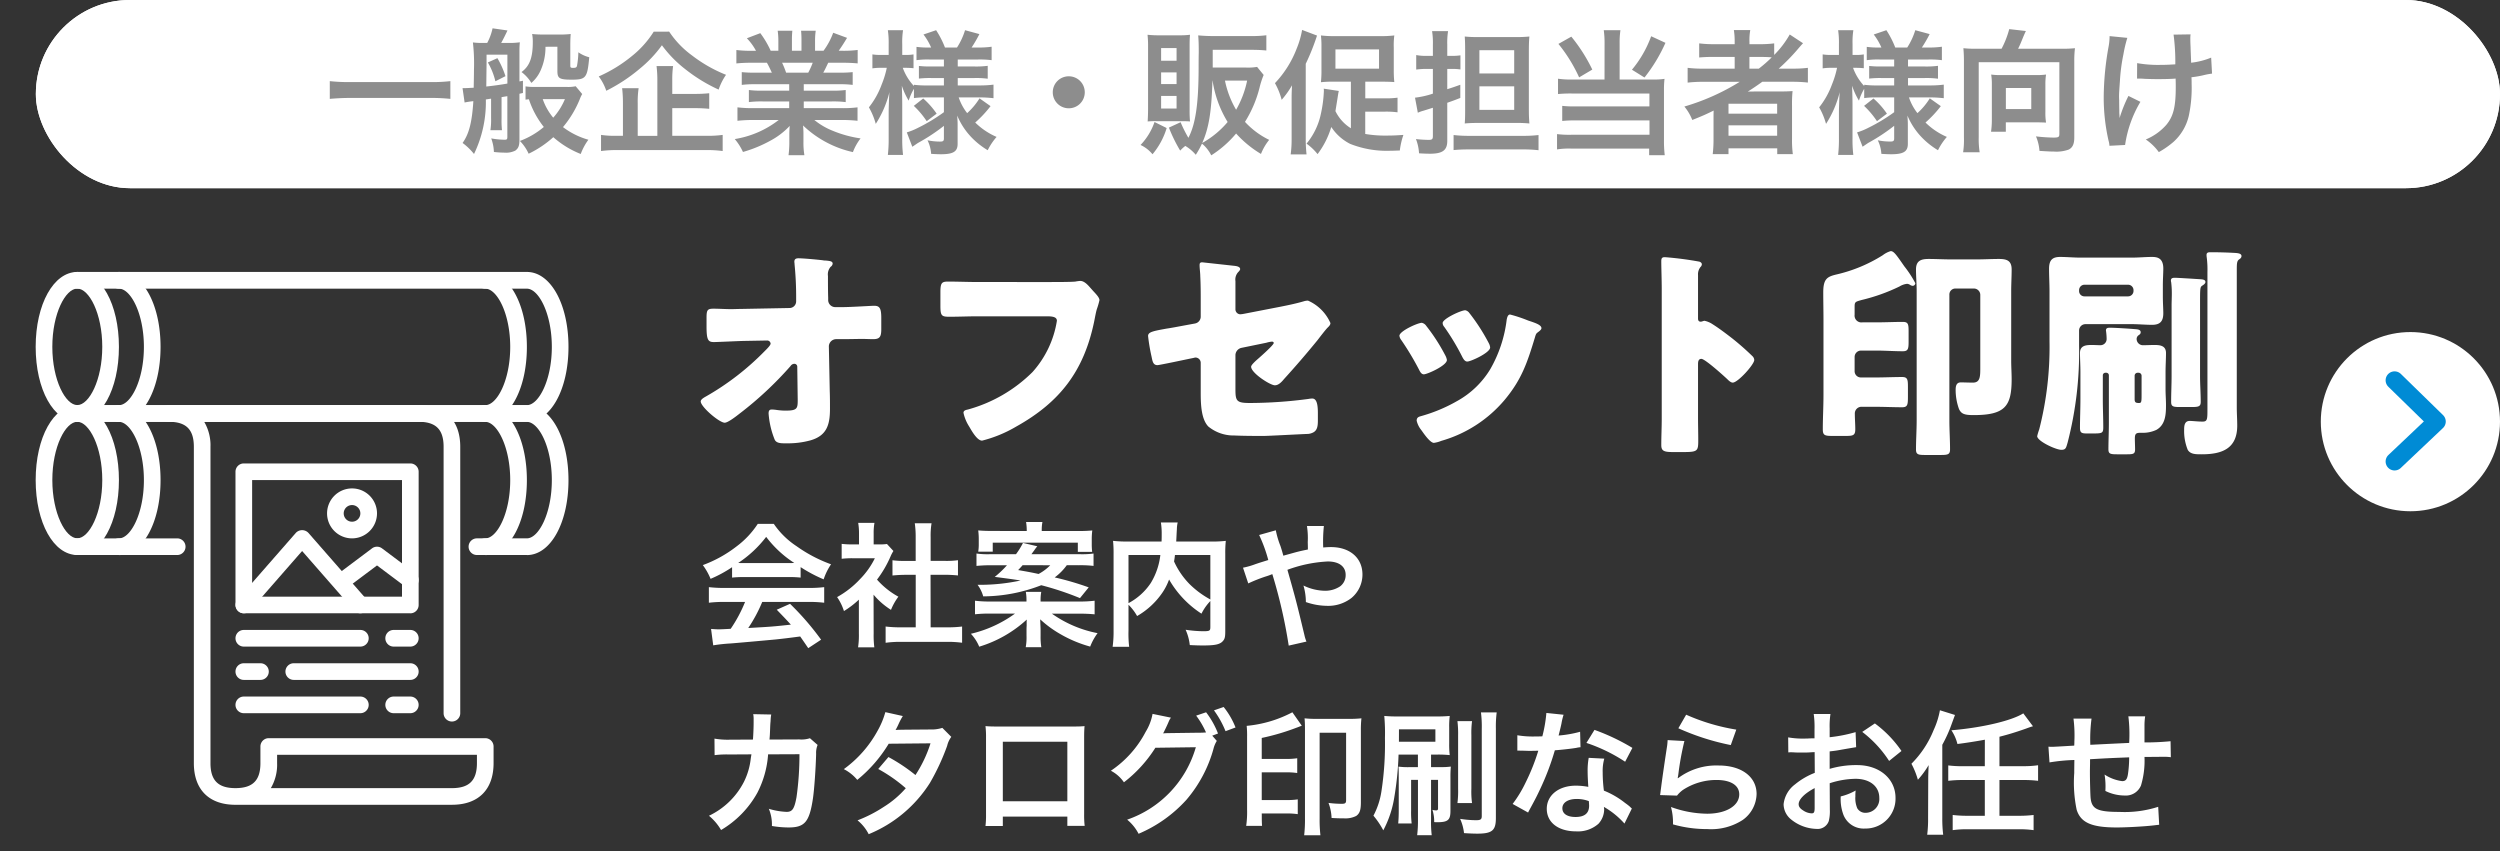 <svg xmlns="http://www.w3.org/2000/svg" xmlns:xlink="http://www.w3.org/1999/xlink" width="279" height="95.001" viewBox="0 0 279 95.001">
  <rect x="0" y="0" width="279" height="95.001" fill="#333333" stroke="none"/>
  <defs>
    <clipPath id="clip-path">
      <rect id="長方形_7015" data-name="長方形 7015" width="67" height="68" transform="translate(-4 -4)" fill="#fff"/>
    </clipPath>
  </defs>
  <g id="グループ_3741" data-name="グループ 3741" transform="translate(-46 -12358.942)">
    <g id="長方形_7288" data-name="長方形 7288" transform="translate(50 12358.942)" fill="#fff" stroke="#fff" stroke-width="1">
      <rect width="275" height="21" rx="10.5" stroke="none"/>
      <rect x="0.5" y="0.5" width="274" height="20" rx="10" fill="none"/>
    </g>
    <path id="パス_15423" data-name="パス 15423" d="M-91.74-6.945a18.1,18.1,0,0,1-2.28.105h-8.88a19.343,19.343,0,0,1-2.295-.105v1.98c.675-.06,1.455-.105,2.295-.105h8.88a20.452,20.452,0,0,1,2.28.105Zm4.185-2.085a7.689,7.689,0,0,1,.84,2.1l1.125-.57a10.046,10.046,0,0,0-.9-2.01ZM-90.15-4.56a8.523,8.523,0,0,1,.975-.15c-.15,2.37-.48,3.645-1.2,4.665A6.725,6.725,0,0,1-89.1,1.185,13.25,13.25,0,0,0-87.78-4.9l.585-.09V-2.82a7.656,7.656,0,0,1-.075,1.35h1.29a10.517,10.517,0,0,1-.045-1.35V-5.16c.015,0,.24-.045.645-.105V-.72c0,.27-.06.315-.315.315a8.765,8.765,0,0,1-1.485-.15A4.894,4.894,0,0,1-86.88.96a11.069,11.069,0,0,0,1.185.075,2.311,2.311,0,0,0,1.2-.225c.345-.255.465-.54.465-1.215v-5.13c.12-.03.195-.045.39-.09V-6.99a3.363,3.363,0,0,1-.39.075V-10.32a9.38,9.38,0,0,1,.045-.96,8.257,8.257,0,0,1-1.185.075h-.9c.195-.345.465-.885.705-1.395l-1.665-.24a6.174,6.174,0,0,1-.6,1.635h-.5a8.46,8.46,0,0,1-1.095-.06,20.386,20.386,0,0,1,.12,3.03c0,.525-.015,1.185-.03,2.025q-.81.045-.945.045h-.3ZM-87.7-9.9h2.325v3.225c-.66.12-1.62.255-2.355.33.015-1.3.015-1.3.03-2.535Zm9.945,3.525a3.924,3.924,0,0,1-1.035.075H-82.3a6.011,6.011,0,0,1-1.05-.06v1.485a3.2,3.2,0,0,1,.375-.045,10.052,10.052,0,0,0,1.665,3.09,8.894,8.894,0,0,1-2.67,1.56,4.893,4.893,0,0,1,.975,1.425A11.584,11.584,0,0,0-80.25-.69a10.4,10.4,0,0,0,3.06,1.875,6.41,6.41,0,0,1,.855-1.59,8.474,8.474,0,0,1-2.835-1.41,11.67,11.67,0,0,0,1.875-3.12,3.417,3.417,0,0,1,.27-.57Zm-1.2,1.44a7.376,7.376,0,0,1-1.305,2.07,6.6,6.6,0,0,1-1.17-2.07Zm-.84-5.85v2.7c0,.84.225.975,1.62.975,1.575,0,1.725-.21,1.935-2.5a3.687,3.687,0,0,1-1.215-.555,9.275,9.275,0,0,1-.15,1.5c-.045.195-.135.24-.45.24-.255,0-.3-.045-.3-.27v-2.25c0-.54.015-.885.045-1.26a10.638,10.638,0,0,1-1.29.06h-1.8a11.543,11.543,0,0,1-1.215-.06,4.515,4.515,0,0,1,.075.885c0,1.77-.36,2.7-1.26,3.36a4.27,4.27,0,0,1,1.1,1.215,3.943,3.943,0,0,0,1.065-1.47,6.311,6.311,0,0,0,.51-2.565ZM-66.975-3.93h2.49a15.781,15.781,0,0,1,1.635.075v-1.74a15.253,15.253,0,0,1-1.65.075h-2.475V-7.005a11.408,11.408,0,0,1,.09-1.62H-68.73a12.589,12.589,0,0,1,.09,1.665V-.84h-2.19V-4.455a10.375,10.375,0,0,1,.1-1.7H-72.57a14.37,14.37,0,0,1,.09,1.71v3.6h-.66a10.4,10.4,0,0,1-1.785-.1v1.8A12.8,12.8,0,0,1-73.005.75h9.765a12.754,12.754,0,0,1,1.89.105v-1.8a12.361,12.361,0,0,1-1.89.1h-3.735Zm-2.07-8.535a10.906,10.906,0,0,1-2.445,2.73A15.968,15.968,0,0,1-75.18-7.47a5.649,5.649,0,0,1,.84,1.6,18.7,18.7,0,0,0,3.735-2.46A13.62,13.62,0,0,0-68.13-10.95a13.426,13.426,0,0,0,2.625,2.685A17.888,17.888,0,0,0-61.8-6a6.5,6.5,0,0,1,.825-1.65A15.821,15.821,0,0,1-64.755-9.8a10.438,10.438,0,0,1-2.565-2.67ZM-53.925-6.6v.72h-2.97a10.651,10.651,0,0,1-1.53-.075v1.35a10.779,10.779,0,0,1,1.53-.075h2.97v.75H-57.9a13.924,13.924,0,0,1-1.8-.09v1.5a16.489,16.489,0,0,1,1.815-.09h2.79A10.783,10.783,0,0,1-60-.48,6.139,6.139,0,0,1-59.085.96,14.512,14.512,0,0,0-56.025-.3a8.343,8.343,0,0,0,2.16-1.65A10.1,10.1,0,0,0-53.91-.93v.72A11.2,11.2,0,0,1-54,1.32h1.77A8.534,8.534,0,0,1-52.335-.2V-.93A10.268,10.268,0,0,0-52.38-2,11.7,11.7,0,0,0-46.815.975a5.94,5.94,0,0,1,.855-1.53,12.874,12.874,0,0,1-3.12-.855,7.787,7.787,0,0,1-2.04-1.2H-48.1a16.2,16.2,0,0,1,1.8.09v-1.5a13.249,13.249,0,0,1-1.815.09h-4.185v-.75h3.135a11.011,11.011,0,0,1,1.545.075v-1.35a10.882,10.882,0,0,1-1.545.075h-3.135V-6.6h3.915a11.011,11.011,0,0,1,1.545.075V-7.95a13.794,13.794,0,0,1-1.545.06h-1.74c.21-.375.27-.51.555-1.11h1.5c.735,0,1.32.03,1.785.075v-1.5a12.163,12.163,0,0,1-1.695.09h-.42c.33-.465.57-.84.93-1.44l-1.545-.57a8,8,0,0,1-1.08,2.01h-.945V-11.4a7.875,7.875,0,0,1,.075-1.17H-52.6a10.684,10.684,0,0,1,.045,1.11v1.125h-1.065V-11.46a10.1,10.1,0,0,1,.045-1.11h-1.635a8.343,8.343,0,0,1,.075,1.17v1.065h-.855A10.6,10.6,0,0,0-57.15-12.3l-1.5.57a6.34,6.34,0,0,1,1.02,1.4h-.48a12.711,12.711,0,0,1-1.71-.09v1.5C-59.34-8.97-58.77-9-58.035-9h1.62c.165.285.33.63.555,1.11h-1.815a13.624,13.624,0,0,1-1.545-.06v1.425A11.142,11.142,0,0,1-57.675-6.6Zm-.345-1.29A9.575,9.575,0,0,0-54.72-9h3.42a8.749,8.749,0,0,1-.5,1.11Zm17.61,2.76v1.65a19.261,19.261,0,0,1-2.91,1.755,7.239,7.239,0,0,1-1.23.5l.615,1.605c.225-.15.525-.36.645-.435a20.836,20.836,0,0,0,2.88-1.9v1.41c0,.27-.09.345-.4.345A6.731,6.731,0,0,1-38.49-.345a4,4,0,0,1,.405,1.515c.435.03.855.045,1.08.045,1.395,0,1.875-.3,1.875-1.155V-2.025c0-.285,0-.4-.045-1.08A7.864,7.864,0,0,0-33.57-.66,8.667,8.667,0,0,0-31.77.765,6.745,6.745,0,0,1-30.78-.72a7.761,7.761,0,0,1-2.385-1.605,12.563,12.563,0,0,0,1.71-1.83l-1.23-.87a7.5,7.5,0,0,1-1.38,1.65A5.929,5.929,0,0,1-35.01-5.13h2.325a13.031,13.031,0,0,1,1.56.09V-6.555a11.67,11.67,0,0,1-1.56.09h-2.43V-7.29h1.845a9.477,9.477,0,0,1,1.5.075v-1.44a9.712,9.712,0,0,1-1.5.075h-1.845v-.78h2.295a10.351,10.351,0,0,1,1.485.075v-1.5a10.582,10.582,0,0,1-1.5.09h-.735a14.735,14.735,0,0,0,.87-1.5l-1.6-.435a7.661,7.661,0,0,1-.9,1.935H-36.54a10.283,10.283,0,0,0-.99-1.935l-1.41.48a6.714,6.714,0,0,1,.855,1.455h-.21a9.712,9.712,0,0,1-1.425-.075v1.485a9.11,9.11,0,0,1,1.425-.075h1.635v.78h-1.41a10.994,10.994,0,0,1-1.38-.06v1.41a10.925,10.925,0,0,1,1.41-.06h1.38v.825h-1.815a10.652,10.652,0,0,1-1.53-.075V-6.4A5.934,5.934,0,0,1-41.25-8.43h.33a7.639,7.639,0,0,1,.87.045V-9.93a4.457,4.457,0,0,1-.855.06h-.405v-1.2a8.673,8.673,0,0,1,.09-1.56h-1.695a9.434,9.434,0,0,1,.09,1.56v1.2h-.81a5.646,5.646,0,0,1-1.005-.06v1.56a5.977,5.977,0,0,1,1.005-.06h.6a10.375,10.375,0,0,1-.57,1.86A9.083,9.083,0,0,1-45.03-4.02a7.853,7.853,0,0,1,.765,1.845,11.76,11.76,0,0,0,1.53-3.555c-.03.255-.06.96-.09,2.085V-.54a15.12,15.12,0,0,1-.09,1.83h1.695a14.614,14.614,0,0,1-.09-1.83V-4.35c0-.435-.015-1.17-.045-2.085A7.713,7.713,0,0,0-40.59-4.77a6.116,6.116,0,0,1,.585-1.32v1.035a9.31,9.31,0,0,1,1.38-.075Zm-3.36.945a9.689,9.689,0,0,1,1.44,1.71l1.11-.84a8.95,8.95,0,0,0-1.5-1.695Zm17.3-3.3A1.78,1.78,0,0,0-24.51-5.7a1.78,1.78,0,0,0,1.785,1.785A1.78,1.78,0,0,0-20.94-5.7,1.78,1.78,0,0,0-22.725-7.485ZM-1.71-8.535a5.836,5.836,0,0,1-1.215.075H-6.66v-1.98h4.335c.675,0,1.17.03,1.65.075v-1.7a12.748,12.748,0,0,1-1.665.09H-6.585c-.645,0-1.17-.03-1.695-.075.045.51.06,1.08.06,1.71v.21c-.015.66-.015,1.275-.015,1.83-.015,3.93-.345,6.165-1.14,7.68a14.481,14.481,0,0,1-.87-1.74l-1.305.6A17.012,17.012,0,0,0-10.29.81,4.248,4.248,0,0,1-9.72.285a4.661,4.661,0,0,1,1.17.99A10.179,10.179,0,0,0-7.86.03,4.009,4.009,0,0,1-6.825,1.335,11.913,11.913,0,0,0-4.05-1.1a11.966,11.966,0,0,0,2.775,2.28A5.922,5.922,0,0,1-.36-.39,9.01,9.01,0,0,1-3.06-2.4,13.26,13.26,0,0,0-1.44-6.195a9.413,9.413,0,0,1,.465-1.44Zm-4.965,1.53a12.3,12.3,0,0,0,1.68,4.62A10.2,10.2,0,0,1-7.83-.045c.735-1.665,1.035-3.45,1.14-6.96Zm3.855,0A10.912,10.912,0,0,1-4.05-3.75,10.54,10.54,0,0,1-5.295-7.005Zm-7.455,4.53c.525,0,.72,0,1.08.03A12.557,12.557,0,0,1-9.24-3.72v-7.17c0-.63.015-.855.045-1.23a8.957,8.957,0,0,1-1.26.06H-12.6a11.283,11.283,0,0,1-1.335-.06,12.063,12.063,0,0,1,.06,1.35v6.825c0,.525-.015.975-.045,1.5a8.262,8.262,0,0,1,1.05-.03Zm-2.145-8.16h1.725v1.41H-12.42Zm0,2.715h1.725v1.3H-12.42Zm0,2.625h1.725v1.41H-12.42Zm-.735,2.91A6.986,6.986,0,0,1-14.715.18,3.775,3.775,0,0,1-13.38,1.215,8.236,8.236,0,0,0-11.8-1.71Zm21.915.7A4.639,4.639,0,0,1,7.035-3.6c.15-.93.24-1.47.255-1.59.075-.465.075-.465.12-.66L5.73-6.105a1.958,1.958,0,0,1,.015.255,14.392,14.392,0,0,1-.345,2.6A7.648,7.648,0,0,1,3.81.03,6.133,6.133,0,0,1,5.04,1.2,9.461,9.461,0,0,0,6.57-1.83,5.424,5.424,0,0,0,8.685.06,11.065,11.065,0,0,0,13.11.825c.24,0,.27,0,1.11-.03a8.4,8.4,0,0,1,.4-1.74c-.825.06-1.29.075-1.8.075a13.2,13.2,0,0,1-2.46-.18V-3.54H12.54a9.467,9.467,0,0,1,1.425.075V-5.1a9.346,9.346,0,0,1-1.425.075H10.365v-1.86H12.12c.645,0,1.11.015,1.485.045a12.063,12.063,0,0,1-.06-1.35v-2.475a8.5,8.5,0,0,1,.06-1.38,12.018,12.018,0,0,1-1.65.075H7.05a11.776,11.776,0,0,1-1.635-.075,10.22,10.22,0,0,1,.06,1.275v2.58a11.67,11.67,0,0,1-.06,1.365,12.264,12.264,0,0,1,1.5-.06H8.76Zm-1.725-8.8H11.9V-8.34H7.035ZM2.145-.525A12.545,12.545,0,0,1,2.04,1.23H3.81A15.662,15.662,0,0,1,3.72-.51V-8.88a25.068,25.068,0,0,0,1.26-3.15l-1.665-.63a9.868,9.868,0,0,1-.6,2.07A11.622,11.622,0,0,1,.285-6.72a7.77,7.77,0,0,1,.75,1.86A10.25,10.25,0,0,0,2.19-6.48c-.045.8-.045,1.155-.045,1.68ZM17.91-8.31v2.76a9.823,9.823,0,0,1-1.995.45l.315,1.68a3.645,3.645,0,0,1,.63-.225c.435-.135.435-.135,1.05-.33v3.15c0,.36-.09.435-.48.435a13.623,13.623,0,0,1-1.41-.09,5.231,5.231,0,0,1,.345,1.59c.48.03.9.045,1.23.045,1.395,0,1.92-.39,1.92-1.425V-4.53c.645-.225.765-.27,1.455-.54V-6.54c-.675.24-.84.3-1.455.495V-8.31h.555a6.388,6.388,0,0,1,.915.06V-9.825a5.665,5.665,0,0,1-.9.06h-.57V-11.01a8.321,8.321,0,0,1,.09-1.515H17.82a8.5,8.5,0,0,1,.09,1.53v1.23h-.69a5.535,5.535,0,0,1-1.17-.09v1.62a8.446,8.446,0,0,1,1.17-.075Zm9.24,6.03a13.666,13.666,0,0,1,1.53.06c-.045-.555-.06-.975-.06-1.74v-6.15c0-.885.015-1.32.06-1.815a13.484,13.484,0,0,1-1.6.06H23.01a12.962,12.962,0,0,1-1.545-.06c.03.4.045.87.045,1.62v6.66c0,.645-.015,1.08-.045,1.425.45-.045.96-.06,1.515-.06ZM23.1-10.4h3.885v2.6H23.1Zm0,4.035h3.885v2.625H23.1ZM20.22.75C20.7.7,21.225.675,21.975.675H27.96a14.726,14.726,0,0,1,1.74.09V-.93a13.936,13.936,0,0,1-1.725.09h-6A14.639,14.639,0,0,1,20.22-.93ZM37.065-7.125h-3.63a9.5,9.5,0,0,1-1.56-.09v1.71a14.86,14.86,0,0,1,1.545-.06h8.655v1.44H33.8a11.281,11.281,0,0,1-1.455-.06V-2.5a11.774,11.774,0,0,1,1.44-.06h8.3V-.96h-8.76a10.6,10.6,0,0,1-1.56-.075V.675A8.351,8.351,0,0,1,33.39.585h8.655V1.32h1.74A13.183,13.183,0,0,1,43.7-.39V-5.94a10.27,10.27,0,0,1,.06-1.26,7.237,7.237,0,0,1-1.2.075h-3.81v-4.02a9.654,9.654,0,0,1,.09-1.485h-1.86a10.21,10.21,0,0,1,.09,1.485ZM31.92-11.1a17.062,17.062,0,0,1,2.31,3.735l1.47-.87a18.325,18.325,0,0,0-2.34-3.675Zm10.35-.855A12.428,12.428,0,0,1,40.125-8.22l1.4.87a17.925,17.925,0,0,0,2.34-3.87ZM52.155-6.87a24.928,24.928,0,0,1-6.18,2.76,5.483,5.483,0,0,1,.885,1.5c1.155-.465,1.47-.6,2.385-1.05-.015.27-.015.6-.015.84V-.5A13.929,13.929,0,0,1,49.14,1.2H50.9V.555H56.34V1.2h1.74A11.727,11.727,0,0,1,57.99-.5V-4.2a14.418,14.418,0,0,1,.06-1.635c-.435.03-.855.045-1.575.045H54.27c-.39,0-.885,0-1.215.015.675-.435,1.05-.69,1.62-1.1H57.9a15.67,15.67,0,0,1,1.86.09V-8.43a12.711,12.711,0,0,1-1.71.09H56.505a21.927,21.927,0,0,0,2.04-2.07q.517-.608.675-.765l-1.485-.975A10.682,10.682,0,0,1,56-9.87v-1.29a11.921,11.921,0,0,1-1.68.09h-1.08v-.255a6.391,6.391,0,0,1,.09-1.32H51.5a8.026,8.026,0,0,1,.09,1.32v.255H49.4a12.649,12.649,0,0,1-1.77-.09v1.575a16.538,16.538,0,0,1,1.71-.06h2.25V-8.34h-3.42a13.2,13.2,0,0,1-1.83-.09v1.65a15.1,15.1,0,0,1,1.8-.09Zm1.08-1.47V-9.645h1.23c.6,0,.855.015,1.26.045a14.673,14.673,0,0,1-1.44,1.26ZM50.9-4.425h5.43v1.11H50.9Zm0,2.415h5.43V-.855H50.9ZM69.39-5.13v1.65a19.261,19.261,0,0,1-2.91,1.755,7.239,7.239,0,0,1-1.23.5L65.865.375c.225-.15.525-.36.645-.435a20.836,20.836,0,0,0,2.88-1.9v1.41c0,.27-.09.345-.4.345A6.731,6.731,0,0,1,67.56-.345a4,4,0,0,1,.4,1.515c.435.03.855.045,1.08.045,1.395,0,1.875-.3,1.875-1.155V-2.025c0-.285,0-.4-.045-1.08A7.865,7.865,0,0,0,72.48-.66,8.667,8.667,0,0,0,74.28.765,6.745,6.745,0,0,1,75.27-.72a7.761,7.761,0,0,1-2.385-1.605,12.563,12.563,0,0,0,1.71-1.83l-1.23-.87a7.5,7.5,0,0,1-1.38,1.65A5.929,5.929,0,0,1,71.04-5.13h2.325a13.031,13.031,0,0,1,1.56.09V-6.555a11.67,11.67,0,0,1-1.56.09h-2.43V-7.29H72.78a9.477,9.477,0,0,1,1.5.075v-1.44a9.712,9.712,0,0,1-1.5.075H70.935v-.78H73.23a10.351,10.351,0,0,1,1.485.075v-1.5a10.582,10.582,0,0,1-1.5.09H72.48a14.736,14.736,0,0,0,.87-1.5l-1.605-.435a7.661,7.661,0,0,1-.9,1.935H69.51a10.283,10.283,0,0,0-.99-1.935l-1.41.48a6.714,6.714,0,0,1,.855,1.455h-.21a9.712,9.712,0,0,1-1.425-.075v1.485a9.11,9.11,0,0,1,1.425-.075H69.39v.78H67.98a10.994,10.994,0,0,1-1.38-.06v1.41a10.925,10.925,0,0,1,1.41-.06h1.38v.825H67.575a10.651,10.651,0,0,1-1.53-.075V-6.4A5.934,5.934,0,0,1,64.8-8.43h.33a7.639,7.639,0,0,1,.87.045V-9.93a4.457,4.457,0,0,1-.855.06h-.4v-1.2a8.673,8.673,0,0,1,.09-1.56H63.135a9.434,9.434,0,0,1,.09,1.56v1.2h-.81a5.646,5.646,0,0,1-1.005-.06v1.56a5.977,5.977,0,0,1,1.005-.06h.6a10.375,10.375,0,0,1-.57,1.86A9.083,9.083,0,0,1,61.02-4.02a7.853,7.853,0,0,1,.765,1.845,11.76,11.76,0,0,0,1.53-3.555c-.03.255-.06.96-.09,2.085V-.54a15.12,15.12,0,0,1-.09,1.83H64.83a14.614,14.614,0,0,1-.09-1.83V-4.35c0-.435-.015-1.17-.045-2.085A7.714,7.714,0,0,0,65.46-4.77a6.116,6.116,0,0,1,.585-1.32v1.035a9.31,9.31,0,0,1,1.38-.075Zm-3.36.945a9.689,9.689,0,0,1,1.44,1.71l1.11-.84a8.95,8.95,0,0,0-1.5-1.695ZM78.54-10.56a12.633,12.633,0,0,1-1.425-.06c.045.555.06.945.06,1.485v8.46A9.491,9.491,0,0,1,77.085.99H78.93a9.4,9.4,0,0,1-.105-1.665V-9.06h9v7.995c0,.36-.09.42-.675.42A19.126,19.126,0,0,1,85.215-.78a5.005,5.005,0,0,1,.39,1.62c.99.06,1.275.075,1.62.075A4.042,4.042,0,0,0,88.875.69c.435-.225.615-.63.615-1.35V-9.15a11.47,11.47,0,0,1,.075-1.47,13.392,13.392,0,0,1-1.455.06H83.22c.195-.39.3-.645.525-1.2.135-.33.27-.63.345-.78l-1.86-.21a10.3,10.3,0,0,1-.855,2.19Zm7.725,4.02a6.821,6.821,0,0,1,.075-1.14,7.881,7.881,0,0,1-1.1.06h-3.96a7.432,7.432,0,0,1-1.065-.06,6.387,6.387,0,0,1,.075,1.1v4.02a9.058,9.058,0,0,1-.09,1.26h1.65v-1.05H85.08c.39,0,.915.015,1.26.03a6.508,6.508,0,0,1-.075-1.2Zm-4.41.36H84.69v2.355H81.855Zm14.64-1.05h.225c.18,0,.24,0,.675.03.39.015.945.03,1.365.03.75,0,1.53-.015,2.04-.06.015.495.015.63.015.945,0,2.22-.27,3.27-1.05,4.215A6.181,6.181,0,0,1,97.47-.435,5.909,5.909,0,0,1,98.925.975a9.756,9.756,0,0,0,1.635-1.14,5.622,5.622,0,0,0,1.71-2.91,14.882,14.882,0,0,0,.315-3.585c0-.27,0-.4-.015-.72a10.6,10.6,0,0,0,1.455-.255,7.308,7.308,0,0,1,.84-.15l-.1-1.785a8.252,8.252,0,0,1-2.235.57c-.03-.96-.06-1.53-.06-1.695-.03-.675-.03-.81-.03-.96a3.271,3.271,0,0,1,.03-.51l-1.9.03a23.162,23.162,0,0,1,.195,3.315c-.78.045-1.02.06-1.59.06a13.364,13.364,0,0,1-2.67-.195Zm-.96,1.935a15.477,15.477,0,0,0-.99,2.475c0-.24-.015-.33-.03-.57v-.27c-.015-.735-.015-.99-.015-1.155-.015-.24-.015-.42-.015-.465,0-.285.03-.72.1-1.71a20.207,20.207,0,0,1,.39-2.955,14.491,14.491,0,0,1,.435-1.83l-1.98-.195a6.6,6.6,0,0,1-.1,1.11,32.239,32.239,0,0,0-.555,5.685A21.584,21.584,0,0,0,93.315-.3a2.445,2.445,0,0,1,.1.57L95.16.18a13.049,13.049,0,0,1,1.71-4.815Z" transform="translate(188 12374.942)" fill="#8d8d8d"/>
    <g id="グループ_2898" data-name="グループ 2898" transform="translate(50.181 12389.556)">
      <g id="グループ_2516" data-name="グループ 2516" transform="translate(-0.181 0.387)" clip-path="url(#clip-path)">
        <path id="パス_14885" data-name="パス 14885" d="M4.646,16.724C2,16.724,0,13.13,0,8.362S2,0,4.646,0,9.291,3.595,9.291,8.362s-2,8.362-4.646,8.362m0-14.866c-1.316,0-2.787,2.782-2.787,6.5s1.472,6.5,2.787,6.5,2.787-2.782,2.787-6.5-1.472-6.5-2.787-6.5" transform="translate(-0.019 -0.652)" fill="#fff"/>
        <path id="パス_14886" data-name="パス 14886" d="M9.929,16.724a.929.929,0,0,1,0-1.858c1.316,0,2.787-2.782,2.787-6.5s-1.472-6.5-2.787-6.5A.929.929,0,0,1,9.929,0c2.649,0,4.646,3.595,4.646,8.362s-2,8.362-4.646,8.362" transform="translate(-0.657 -0.652)" fill="#fff"/>
        <path id="パス_14887" data-name="パス 14887" d="M53.929,16.724a.929.929,0,1,1,0-1.858c1.316,0,2.787-2.782,2.787-6.5s-1.472-6.5-2.787-6.5a.929.929,0,1,1,0-1.858c2.649,0,4.646,3.595,4.646,8.362s-2,8.362-4.646,8.362" transform="translate(-3.775 -0.652)" fill="#fff"/>
        <path id="パス_14888" data-name="パス 14888" d="M55.1,16.724H4.929a.929.929,0,0,1,0-1.858H55.1c1.316,0,2.787-2.782,2.787-6.5s-1.472-6.5-2.787-6.5H4.929A.929.929,0,0,1,4.929,0H55.1c2.649,0,4.646,3.595,4.646,8.362s-2,8.362-4.646,8.362" transform="translate(-0.303 -0.652)" fill="#fff"/>
        <path id="パス_14889" data-name="パス 14889" d="M4.646,32.724C2,32.724,0,29.13,0,24.362S2,16,4.646,16s4.646,3.595,4.646,8.362-2,8.362-4.646,8.362m0-14.866c-1.316,0-2.787,2.782-2.787,6.5s1.472,6.5,2.787,6.5,2.787-2.782,2.787-6.5-1.472-6.5-2.787-6.5" transform="translate(-0.019 -1.786)" fill="#fff"/>
        <path id="パス_14890" data-name="パス 14890" d="M9.929,32.724a.929.929,0,0,1,0-1.858c1.316,0,2.787-2.782,2.787-6.5s-1.472-6.5-2.787-6.5a.929.929,0,0,1,0-1.858c2.649,0,4.646,3.595,4.646,8.362s-2,8.362-4.646,8.362" transform="translate(-0.657 -1.786)" fill="#fff"/>
        <path id="パス_14891" data-name="パス 14891" d="M53.929,32.724a.929.929,0,1,1,0-1.858c1.316,0,2.787-2.782,2.787-6.5s-1.472-6.5-2.787-6.5a.929.929,0,1,1,0-1.858c2.649,0,4.646,3.595,4.646,8.362s-2,8.362-4.646,8.362" transform="translate(-3.775 -1.786)" fill="#fff"/>
        <path id="パス_14892" data-name="パス 14892" d="M16.079,33.858H4.929a.929.929,0,0,1,0-1.858h11.15a.929.929,0,0,1,0,1.858" transform="translate(-0.303 -2.919)" fill="#fff"/>
        <path id="パス_14893" data-name="パス 14893" d="M55.1,32.724H49.527a.929.929,0,1,1,0-1.858H55.1c1.316,0,2.787-2.782,2.787-6.5s-1.472-6.5-2.787-6.5H4.929a.929.929,0,0,1,0-1.858H55.1c2.649,0,4.646,3.595,4.646,8.362s-2,8.362-4.646,8.362" transform="translate(-0.303 -1.786)" fill="#fff"/>
        <path id="パス_14894" data-name="パス 14894" d="M47.52,60.6H23.362c-2.953,0-4.646-1.693-4.646-4.646V20.646c0-1.928-.859-2.787-2.787-2.787a.929.929,0,0,1,0-1.858H43.8c2.953,0,4.646,1.693,4.646,4.646V50.378a.929.929,0,1,1-1.858,0V20.646c0-1.928-.859-2.787-2.787-2.787H19.871a5.163,5.163,0,0,1,.7,2.787V55.953c0,1.928.859,2.787,2.787,2.787s2.787-.859,2.787-2.787V54.094a.929.929,0,0,1,.929-.929H51.236a.929.929,0,0,1,.929.929v1.858c0,2.953-1.693,4.646-4.646,4.646M27.3,58.74H47.52c1.928,0,2.787-.859,2.787-2.787v-.929h-22.3v.929a5.163,5.163,0,0,1-.7,2.787" transform="translate(-1.082 -1.786)" fill="#fff"/>
        <path id="パス_14895" data-name="パス 14895" d="M43.512,39.724H24.929A.929.929,0,0,1,24,38.8V23.929A.929.929,0,0,1,24.929,23H43.512a.929.929,0,0,1,.929.929V38.8a.929.929,0,0,1-.929.929M25.858,37.866H42.583V24.858H25.858Z" transform="translate(-1.72 -2.282)" fill="#fff"/>
        <path id="パス_14896" data-name="パス 14896" d="M37.937,40.292a.931.931,0,0,1-.7-.317l-5.8-6.634-5.8,6.634a.93.93,0,0,1-1.4-1.225l6.5-7.433a.962.962,0,0,1,1.4,0l6.5,7.433a.93.93,0,0,1-.7,1.541" transform="translate(-1.72 -2.85)" fill="#fff"/>
        <path id="パス_14897" data-name="パス 14897" d="M44.361,37.646a.924.924,0,0,1-.557-.186l-3.159-2.369L37.487,37.46a.929.929,0,1,1-1.115-1.487l3.717-2.787a.931.931,0,0,1,1.115,0l3.717,2.787a.929.929,0,0,1-.558,1.672" transform="translate(-2.571 -2.99)" fill="#fff"/>
        <path id="パス_14898" data-name="パス 14898" d="M37.787,31.575a2.787,2.787,0,1,1,2.787-2.787,2.791,2.791,0,0,1-2.787,2.787m0-3.717a.929.929,0,1,0,.929.929.93.93,0,0,0-.929-.929" transform="translate(-2.5 -2.494)" fill="#fff"/>
        <path id="パス_14899" data-name="パス 14899" d="M37.937,44.858H24.929a.929.929,0,1,1,0-1.858H37.937a.929.929,0,1,1,0,1.858" transform="translate(-1.72 -3.699)" fill="#fff"/>
        <path id="パス_14900" data-name="パス 14900" d="M44.787,44.858H42.929a.929.929,0,0,1,0-1.858h1.858a.929.929,0,1,1,0,1.858" transform="translate(-2.996 -3.699)" fill="#fff"/>
        <path id="パス_14901" data-name="パス 14901" d="M37.937,52.858H24.929a.929.929,0,1,1,0-1.858H37.937a.929.929,0,1,1,0,1.858" transform="translate(-1.72 -4.266)" fill="#fff"/>
        <path id="パス_14902" data-name="パス 14902" d="M44.787,52.858H42.929a.929.929,0,1,1,0-1.858h1.858a.929.929,0,1,1,0,1.858" transform="translate(-2.996 -4.266)" fill="#fff"/>
        <path id="パス_14903" data-name="パス 14903" d="M43.937,48.858H30.929a.929.929,0,0,1,0-1.858H43.937a.929.929,0,1,1,0,1.858" transform="translate(-2.145 -3.982)" fill="#fff"/>
        <path id="パス_14904" data-name="パス 14904" d="M26.787,48.858H24.929a.929.929,0,0,1,0-1.858h1.858a.929.929,0,0,1,0,1.858" transform="translate(-1.72 -3.982)" fill="#fff"/>
      </g>
    </g>
    <path id="パス_15424" data-name="パス 15424" d="M6.85-14.525c-.425,0-.85.025-1.275.025-.65,0-1.3-.05-1.95-.05-.7,0-.775.175-.775,1.05v.925c0,1.525.175,1.75.825,1.75.375,0,2.4-.1,3.25-.125l2.7-.05a.379.379,0,0,1,.375.35c0,.2-.525.7-.7.875A29.69,29.69,0,0,1,2.775-4.75c-.225.125-.575.325-.575.55,0,.6,2.075,2.375,2.675,2.375.375,0,1.325-.75,1.675-1.025a39.37,39.37,0,0,0,5.675-5.3.516.516,0,0,1,.425-.25.322.322,0,0,1,.325.35l.05,3.7c0,.925-.05,1.175-1.325,1.175a6.819,6.819,0,0,1-1.025-.075,4.49,4.49,0,0,0-.55-.05c-.3,0-.35.2-.35.45A9.616,9.616,0,0,0,10.45.05c.175.4.65.425,1.15.425h.175A9.506,9.506,0,0,0,14.425.15c1.85-.525,2.2-1.75,2.2-3.525,0-.65,0-1.3-.025-1.95l-.1-5.025a.823.823,0,0,1,.8-.8h.85c.7,0,1.4-.025,2.125-.025.375,0,.775.025,1.15.025.725,0,.925-.225.925-1.1v-1.275c0-1.1-.2-1.35-.8-1.35-.325,0-2.625.15-3.5.15H17.2a.792.792,0,0,1-.775-.75v-.3c-.025-.8-.025-1.6-.025-2.425a1.288,1.288,0,0,1,.3-1.025.486.486,0,0,0,.225-.35c0-.275-.3-.3-.775-.35a1.217,1.217,0,0,1-.3-.025c-.575-.075-2.2-.225-2.75-.225-.25,0-.45.075-.45.375,0,.1.025.2.025.325a36.309,36.309,0,0,1,.175,3.7v.4a.743.743,0,0,1-.775.75Zm26.35-3c-1.125,0-2.275-.05-3.4-.05-.7,0-.85.15-.85,1.175v1.475c0,1.15.1,1.275,1,1.275,1.05,0,2.125-.05,3.175-.05h7.7c.65,0,1.125.075,1.125.5a11.165,11.165,0,0,1-2.725,5.725,16.387,16.387,0,0,1-7.2,4.175c-.225.05-.5.1-.5.375a4.658,4.658,0,0,0,.65,1.55C32.45-.9,33.05.175,33.6.175a14.337,14.337,0,0,0,3.775-1.55c4.9-2.725,7.575-6.2,8.725-11.7.1-.475.175-.95.3-1.4a8.613,8.613,0,0,0,.3-1.025c0-.275-.325-.625-.7-1.025l-.4-.45c-.375-.425-.7-.675-1.05-.675a4.8,4.8,0,0,0-.55.075c-.5.05-2.15.05-2.75.05ZM61.875-9.4a.862.862,0,0,1,.65-.775l2.8-.575a3.072,3.072,0,0,1,.625-.125c.125,0,.2.075.2.15,0,.225-1.45,1.5-1.675,1.7-.2.175-.85.725-.85.95,0,.7,2.125,2.075,2.65,2.075.425,0,.775-.4,1.025-.7,1.275-1.4,2.525-2.85,3.725-4.325.25-.325.9-1.175,1.125-1.4.15-.15.325-.3.325-.525a4.88,4.88,0,0,0-2.5-2.5,1.57,1.57,0,0,0-.475.075c-.85.25-1.7.425-2.575.6l-4.125.8a3.136,3.136,0,0,1-.375.05.555.555,0,0,1-.55-.55v-3.15A1.232,1.232,0,0,1,62.25-18.7c.1-.125.15-.175.15-.275,0-.25-.375-.325-.575-.35l-3.65-.4c-.25,0-.3.1-.3.325,0,.375.075.85.075,1.225.05.925.05,1.85.05,2.775v1.725a.778.778,0,0,1-.625.775l-1.225.225c-.8.15-1.45.275-1.975.35-1.5.275-2.05.375-2.05.825a21.009,21.009,0,0,0,.4,2.35c.1.5.175.9.65.9.2,0,3.15-.625,3.625-.725l.375-.075A2.036,2.036,0,0,1,57.4-9.1a.592.592,0,0,1,.6.6v3.375c0,1.325.075,2.925.85,3.725a4.446,4.446,0,0,0,2.9,1c1.1.05,2.2.05,3.3.05.5,0,4.15-.2,4.95-.225a1.538,1.538,0,0,0,.575-.175c.45-.25.5-.75.5-1.325V-2.85c0-.75-.05-1.675-.625-1.675a2.755,2.755,0,0,0-.45.05,50.918,50.918,0,0,1-6.475.45c-1.525,0-1.65-.2-1.65-1.55Zm21.3-3.225a.8.8,0,0,0-.5-.35c-.45,0-2.5.925-2.5,1.45a1.006,1.006,0,0,0,.225.5,31.113,31.113,0,0,1,1.975,3.3c.1.2.25.5.525.5.375,0,2.575-.975,2.575-1.6a1.643,1.643,0,0,0-.2-.55A20.67,20.67,0,0,0,83.175-12.625Zm4.35-1.75c-.475,0-2.525.95-2.525,1.425a.652.652,0,0,0,.175.425A25.663,25.663,0,0,1,87.2-9.15c.125.225.275.5.55.5.375,0,2.55-.975,2.55-1.575a1.236,1.236,0,0,0-.15-.475,21.6,21.6,0,0,0-2.175-3.375A.746.746,0,0,0,87.525-14.375Zm5,.475c-.25,0-.325.325-.375.55A14.554,14.554,0,0,1,90.3-7.775,9.947,9.947,0,0,1,86.625-4.25a17.579,17.579,0,0,1-4.075,1.7c-.275.075-.45.175-.45.5a2.587,2.587,0,0,0,.5,1.025c.05.075.1.125.125.175.25.35.9,1.275,1.3,1.275A3.381,3.381,0,0,0,84.85.2,14.413,14.413,0,0,0,91.9-4.35c1.925-2.3,2.55-4.2,3.4-7,.125-.45.175-.45.4-.625.2-.15.325-.275.325-.4,0-.375-.725-.6-1.475-.85A16,16,0,0,0,92.525-13.9ZM113.5-8.35c0-.25.025-.6.375-.6.4,0,2.45,1.85,2.875,2.25.15.15.4.4.625.4.575,0,2.4-2.025,2.4-2.525a.644.644,0,0,0-.175-.4,29.59,29.59,0,0,0-2.3-2.025c-.325-.25-1.35-1.05-2.15-1.55a2.579,2.579,0,0,0-.925-.4c-.125,0-.275.1-.425.1-.275,0-.3-.225-.3-.35V-18.3a1.3,1.3,0,0,1,.275-.9.436.436,0,0,0,.15-.3c0-.15-.125-.25-.275-.3a37.125,37.125,0,0,0-3.85-.5c-.35,0-.4.15-.4.475,0,.775.05,2.075.05,3.1V-2.3c0,1-.05,1.975-.05,2.975,0,.65.3.775,1.3.775h1.125c1.625,0,1.7-.1,1.7-1.3,0-.85-.025-1.675-.025-2.5Zm14,3.45c0,1.275-.075,2.55-.075,3.825,0,.675.25.725,1.1.725h1.425c.85,0,1.1-.05,1.1-.75,0-.575-.05-1.125-.05-1.7a.746.746,0,0,1,.825-.8h1.525c.975,0,1.95.05,2.925.05.6,0,.65-.275.65-1.125V-5.85c0-.8-.05-1.075-.65-1.075-.975,0-1.95.05-2.925.05h-1.675a.7.7,0,0,1-.7-.7v-1.6a.715.715,0,0,1,.7-.7h1.75c.975,0,1.95.075,2.925.075.6,0,.65-.275.65-1.075v-1.15c0-.8-.05-1.05-.65-1.05-.975,0-1.95.05-2.925.05H131.85a.763.763,0,0,1-.875-.85v-.9c0-.55.1-.55.8-.75a20.488,20.488,0,0,0,4.2-1.5,2.039,2.039,0,0,1,.85-.3.664.664,0,0,1,.35.125.615.615,0,0,0,.275.1.3.3,0,0,0,.3-.3,11.931,11.931,0,0,0-1.225-1.875c-.9-1.3-1.175-1.7-1.525-1.7a2.654,2.654,0,0,0-.875.45,16.677,16.677,0,0,1-5.15,2.15c-1.05.25-1.5.475-1.5,2,0,1.025.025,2.025.025,3.025Zm16.8-11.9a.715.715,0,0,1,.7.7v8.175c0,.975-.025,1.625-.825,1.625-.45,0-.9-.025-1.35-.025-.5,0-.575.425-.575.825a6.277,6.277,0,0,0,.375,2.15c.25.525.575.675,1.625.675,3.5,0,4.25-.975,4.25-4,0-.675-.05-1.375-.05-2.075v-7.775c0-.8.05-1.6.05-2.4,0-1-.55-1.175-1.425-1.175-.825,0-1.65.05-2.475.05h-2.875c-.825,0-1.675-.05-2.5-.05-.875,0-1.4.225-1.4,1.175,0,.75.075,1.55.075,2.4V-2.1c0,1.1-.075,2.175-.075,3.275,0,.55.275.6,1,.6h1.75c.8,0,1.05-.05,1.05-.625,0-1.075-.075-2.15-.075-3.25v-14a.669.669,0,0,1,.7-.7Zm29.325-2.05c0-.775.025-1,.225-1.175.15-.1.3-.2.3-.4,0-.275-.35-.325-.75-.35q-1.35-.075-2.7-.075c-.2,0-.45,0-.45.3a1.875,1.875,0,0,0,.025.3,10.921,10.921,0,0,1,.075,1.65V-3.4c0,1.2,0,1.45-.55,1.45-.525,0-1.125-.075-1.425-.075-.575,0-.625.525-.625.975a5.622,5.622,0,0,0,.4,2.25c.3.5.875.5,1.575.5,2.275,0,3.95-.65,3.95-3.2,0-.675-.05-1.375-.05-2.05ZM163-5.075c0,.875,0,1.05-.275,1.05-.35,0-.5-.05-.5-.425V-7.075a.331.331,0,0,1,.325-.325h.125a.331.331,0,0,1,.325.325ZM159.35-1.8c0,1-.05,1.975-.05,2.95,0,.5.225.55.95.55h1.15c.675,0,.875-.05.875-.55,0-.4-.025-.825-.025-1.225,0-.625.225-.625.775-.625a3.571,3.571,0,0,0,1.625-.325c1.025-.575,1.075-1.75,1.075-2.775,0-.575-.05-1.175-.05-1.75v-1.9c0-.75.05-1.475.05-2.15,0-.825-.65-.9-1.3-.9-.4,0-.8.025-1.2.025a.708.708,0,0,1-.775-.65.514.514,0,0,1,.2-.45c.15-.1.25-.175.25-.35,0-.325-.425-.325-.725-.35-.6-.05-2.125-.15-2.675-.15-.225,0-.475,0-.475.3,0,.05.025.15.025.2a7.065,7.065,0,0,1,.05.725.69.69,0,0,1-.7.725c-.275,0-.625-.025-.95-.025-.65,0-1.325.05-1.325.9,0,.625.05,1.35.05,2.15v3.025c0,1.05-.05,2.125-.05,3.175,0,.575.2.625.825.625h.45c1.175,0,1.325,0,1.325-.675,0-1.05-.05-2.075-.05-3.125V-7.1a.284.284,0,0,1,.275-.3h.125a.284.284,0,0,1,.275.3Zm10.175-13.125c0-1.95,0-2.025.25-2.2.125-.075.35-.225.35-.4,0-.3-.375-.3-.775-.325S167-18,166.725-18c-.225,0-.45.025-.45.3a.425.425,0,0,0,.025.175,9.857,9.857,0,0,1,.075,1.3c0,.45-.025.925-.025,1.3V-7.05c0,.975-.05,1.925-.05,2.9,0,.525.225.575,1,.575h1.25c.8,0,1.05-.05,1.05-.575,0-.975-.075-1.925-.075-2.9Zm-13.5-1.7a.608.608,0,0,1,.6-.6H161.5a.608.608,0,0,1,.6.6v.1a.608.608,0,0,1-.6.6h-4.875a.592.592,0,0,1-.6-.6Zm0,4.5a.715.715,0,0,1,.7-.7h5.2c.75,0,1.5.075,2.25.075.9,0,1.25-.4,1.25-1.3,0-.475-.05-1.125-.05-1.925V-17.1c0-.8.05-1.45.05-1.925,0-1.225-.725-1.3-1.275-1.3-.725,0-1.475.075-2.225.075h-5.75c-.75,0-1.525-.075-2.275-.075-.9,0-1.225.4-1.225,1.325,0,.825.05,1.675.05,2.5v5.6a36.959,36.959,0,0,1-1.15,9.825,6.08,6.08,0,0,0-.225.75c0,.55,2.075,1.525,2.7,1.525.5,0,.525-.225.7-.825a40.355,40.355,0,0,0,1.275-10.825Z" transform="translate(122 12407.942)" fill="#fff"/>
    <path id="パス_15425" data-name="パス 15425" d="M3.7-6.54a12,12,0,0,1,1.29-.06h5.01a11.394,11.394,0,0,1,1.35.06V-7.71A15.994,15.994,0,0,0,13.92-6.345a6.68,6.68,0,0,1,.825-1.68A15.855,15.855,0,0,1,10.89-10.05a9.11,9.11,0,0,1-2.535-2.49H6.57A9.877,9.877,0,0,1,4.2-10.02,14,14,0,0,1,.435-7.935,6.967,6.967,0,0,1,1.3-6.4,14.114,14.114,0,0,0,3.7-7.7Zm1.3-1.62c-.27,0-.36,0-.615-.015a12.806,12.806,0,0,0,3.12-2.91,12.219,12.219,0,0,0,3.135,2.91c-.285.015-.42.015-.66.015Zm.15,4.335a15.532,15.532,0,0,1-1.605,3c-.765.045-1.215.06-1.32.06-.21,0-.465-.015-.87-.045l.24,1.83A17.837,17.837,0,0,1,3.54.81C4.14.765,7.11.5,8.6.36,9.15.3,10.05.2,11.3.03c.255.36.4.57.9,1.305L13.635.39A30.7,30.7,0,0,0,10.17-3.615l-1.485.66c.84.87,1.1,1.14,1.575,1.665-2.1.225-2.1.225-4.755.375a16.306,16.306,0,0,0,1.56-2.91h5.16a13.956,13.956,0,0,1,1.755.09v-1.74a14.123,14.123,0,0,1-1.755.09H2.88a14.733,14.733,0,0,1-1.77-.09v1.74a14.052,14.052,0,0,1,1.77-.09Zm14.34-.81A8.233,8.233,0,0,0,21.435-2.94a6.4,6.4,0,0,1,.825-1.47,8.844,8.844,0,0,1-2.385-1.905,12.324,12.324,0,0,0,1.5-2.565,4.17,4.17,0,0,1,.33-.63l-.72-.78a5.464,5.464,0,0,1-.87.045H19.5v-1.23a6.393,6.393,0,0,1,.09-1.17H17.775a6.887,6.887,0,0,1,.09,1.14v1.26h-.75a9.159,9.159,0,0,1-1.185-.06V-8.64a10.27,10.27,0,0,1,1.26-.06h2.445A8.912,8.912,0,0,1,18-6.39a10.346,10.346,0,0,1-2.58,2.025,5.812,5.812,0,0,1,.765,1.56A10.109,10.109,0,0,0,17.85-4.08V-.315a8.974,8.974,0,0,1-.09,1.56h1.815A10.651,10.651,0,0,1,19.5-.285Zm6.36-2.22h1.59c.525,0,.99.03,1.47.075v-1.7a9.756,9.756,0,0,1-1.47.075H25.86v-2.64a8.794,8.794,0,0,1,.1-1.56H24.09a10.617,10.617,0,0,1,.1,1.56V-8.4H23.07a10.126,10.126,0,0,1-1.47-.075v1.7c.48-.045.96-.075,1.47-.075h1.125V-.99H22.56a13.6,13.6,0,0,1-1.725-.09V.735A12.1,12.1,0,0,1,22.53.63h5.13a12.317,12.317,0,0,1,1.71.1V-1.08a12.866,12.866,0,0,1-1.71.09h-1.8ZM42.39-7.92a12.563,12.563,0,0,1,1.65.075v-1.38a9.559,9.559,0,0,1-1.53.075H37.1a1.377,1.377,0,0,0,.165-.225,2.913,2.913,0,0,0,.2-.27,3.734,3.734,0,0,1,.3-.39l-1.6-.375a8.6,8.6,0,0,1-.78,1.26H32.49a9.006,9.006,0,0,1-1.515-.075v1.38c.495-.045.99-.075,1.65-.075H34.38a10.966,10.966,0,0,1-1.365,1.3c2.07.27,2.34.315,2.88.405a21.438,21.438,0,0,1-4.335.48h-.465a3.832,3.832,0,0,1,.63,1.29,18.053,18.053,0,0,0,6.48-1.245,33.265,33.265,0,0,1,4.32,1.44l.975-1.2a32.839,32.839,0,0,0-3.795-1.11,6.142,6.142,0,0,0,1.35-1.365Zm-3.18,0a5.291,5.291,0,0,1-1.305.975c-.93-.2-1.17-.24-2.28-.435.24-.255.33-.345.495-.54ZM38.13-3.87v-.105a4.859,4.859,0,0,1,.075-.975H36.48a5.045,5.045,0,0,1,.075.975v.105h-4.08a13.073,13.073,0,0,1-1.665-.09v1.515a13.178,13.178,0,0,1,1.7-.075h2.76a13.627,13.627,0,0,1-4.92,2.25,4.771,4.771,0,0,1,.93,1.44,13.713,13.713,0,0,0,5.31-3.03,2.812,2.812,0,0,0-.015.315v.375c-.015.24-.015.3-.015.48v.66a5.938,5.938,0,0,1-.09,1.26h1.74A7.4,7.4,0,0,1,38.13-.03V-.7c0-.195-.03-.75-.045-1.185a12.167,12.167,0,0,0,2.25,1.65,13.984,13.984,0,0,0,3.33,1.395,6.285,6.285,0,0,1,.825-1.5,13.123,13.123,0,0,1-5.1-2.175h3.06a16.971,16.971,0,0,1,1.71.075V-3.96a13.345,13.345,0,0,1-1.71.09Zm-5.31-7.875c-.66,0-1.125-.015-1.65-.06a7.911,7.911,0,0,1,.06,1.05v.48a5.033,5.033,0,0,1-.06.84h1.62v-1h9.495v1.02h1.6a7.367,7.367,0,0,1-.045-.885v-.435a7.3,7.3,0,0,1,.06-1.065,16.079,16.079,0,0,1-1.62.06h-4.02a4.642,4.642,0,0,1,.075-1.005H36.51a6.116,6.116,0,0,1,.075,1.005ZM57.075-1.035c0,.435-.075.48-.81.48a14.028,14.028,0,0,1-1.95-.165A5.588,5.588,0,0,1,54.78.99c.6.03,1.05.045,1.455.045,1.41,0,1.95-.12,2.28-.54.18-.225.225-.45.225-1.08v-8.6a12.873,12.873,0,0,1,.06-1.455,13.009,13.009,0,0,1-1.71.075H53.265c.015-.24.015-.24.03-.555.03-.615.03-.615.045-.825a3.541,3.541,0,0,1,.09-.75H51.555a7.777,7.777,0,0,1,.09,1.32c0,.255,0,.465-.015.81H47.955a14.25,14.25,0,0,1-1.74-.075,13.217,13.217,0,0,1,.06,1.455V-.63a12.589,12.589,0,0,1-.105,1.815h1.845A12.371,12.371,0,0,1,47.94-.6V-3.51a5.618,5.618,0,0,1,.96,1.26A8.6,8.6,0,0,0,51.75-4.9a6.675,6.675,0,0,0,.72-1.425,11.154,11.154,0,0,0,3.615,3.81,5.723,5.723,0,0,1,.99-1.41Zm0-8.025V-4.1A10.127,10.127,0,0,1,54.72-5.85a8.808,8.808,0,0,1-1.695-2.49c.045-.27.06-.345.1-.72Zm-9.135,0h3.555A7.648,7.648,0,0,1,50.43-5.94a6.818,6.818,0,0,1-2.49,2.25Zm17.28.075c-.135-.5-.195-.69-.315-1.065a9.911,9.911,0,0,1-.525-1.77l-1.86.525A16.4,16.4,0,0,1,63.54-8.5c-.72.225-.84.255-1.455.465a8.553,8.553,0,0,1-1.365.39l.585,1.755A17.356,17.356,0,0,1,63.24-6.66a7.018,7.018,0,0,0,.75-.27,56.453,56.453,0,0,1,1.83,7.98L67.8.6a4.008,4.008,0,0,1-.225-.72c-.9-3.75-.975-4.035-1.9-7.29a15.114,15.114,0,0,1,4.5-.93c1.26,0,2,.555,2,1.5a1.551,1.551,0,0,1-.615,1.275,3.008,3.008,0,0,1-1.695.495,5.668,5.668,0,0,1-2.4-.585,6.611,6.611,0,0,1,.27,1.845,7.335,7.335,0,0,0,2.325.42,4.216,4.216,0,0,0,2.775-.885,3.4,3.4,0,0,0,1.215-2.61c0-1.845-1.4-3.06-3.51-3.06-.3,0-.51.015-.87.045a16.726,16.726,0,0,1,.075-2.4h-1.89a8.8,8.8,0,0,1,.09,1.8c.015.525.015.525.015.825-.6.12-.855.18-1.275.285ZM12.39,11.385a3.027,3.027,0,0,1-1.185.135l-3.33.015c.045-.48.045-.615.06-.945.03-.78.03-.78.06-1.1,0-.1.015-.195.015-.285a4.364,4.364,0,0,1,.06-.465L6.06,8.7a2.912,2.912,0,0,1,.045.585V9.66c0,.435-.03,1.3-.075,1.875L3.4,11.55a8.605,8.605,0,0,1-1.665-.12l.015,1.845a10.653,10.653,0,0,1,1.62-.075l2.49-.015c-.015.105-.045.255-.075.465a7.7,7.7,0,0,1-.765,2.61,8.446,8.446,0,0,1-3.9,3.78,5.914,5.914,0,0,1,1.35,1.59,11,11,0,0,0,4.05-4.155,10.982,10.982,0,0,0,1.2-4.29l3.5-.015a33.673,33.673,0,0,1-.33,4.8c-.24,1.305-.465,1.635-1.11,1.635A7.777,7.777,0,0,1,7.8,19.26a4.534,4.534,0,0,1,.345,1.92,11.44,11.44,0,0,0,1.86.165c1.8,0,2.325-.615,2.715-3.21.15-.99.315-3.3.36-4.995a2.343,2.343,0,0,1,.165-1.005ZM27.165,10.23a3.938,3.938,0,0,1-1.32.18c-3.66.03-3.66.03-3.9.06a7.474,7.474,0,0,0,.36-.72,7.9,7.9,0,0,1,.45-.84l-1.95-.435a9.144,9.144,0,0,1-.87,2.085,12.9,12.9,0,0,1-3.765,4.275,4.762,4.762,0,0,1,1.5,1.2A15.519,15.519,0,0,0,21.18,12l4.665-.045a14.331,14.331,0,0,1-1.68,3.54,19.524,19.524,0,0,0-3.015-2.01L20.01,14.82a16.981,16.981,0,0,1,3.075,2.145,10.889,10.889,0,0,1-2.46,2.085,15.117,15.117,0,0,1-2.925,1.5,4.761,4.761,0,0,1,1.245,1.545,14.647,14.647,0,0,0,6.84-5.73A25.159,25.159,0,0,0,27.7,12.24a2.687,2.687,0,0,1,.465-1.005Zm13.95,9.9v1.035H43.05a10.282,10.282,0,0,1-.06-1.305V11.28c0-.555.015-.855.045-1.245-.345.03-.615.045-1.26.045h-8.52c-.6,0-.915-.015-1.275-.045a9.962,9.962,0,0,1,.06,1.26V19.89a10.024,10.024,0,0,1-.06,1.29h1.935V20.13Zm0-1.71h-7.2V11.775h7.2Zm16.17-7.32.645-.24A9.532,9.532,0,0,0,56.6,8.49l-1.11.375a9.3,9.3,0,0,1,1.1,1.875,7.251,7.251,0,0,1-.78.03l-3.285.045c-.3,0-.54.015-.72.03l.12-.225c.03-.06.03-.075.1-.21.15-.3.285-.6.4-.87a1.791,1.791,0,0,1,.255-.45l-2.055-.42a5.756,5.756,0,0,1-.765,1.995,11.818,11.818,0,0,1-3.885,4.35,3.985,3.985,0,0,1,1.455,1.29,14.905,14.905,0,0,0,3.51-3.855l4.515-.06a12.07,12.07,0,0,1-7.665,8.085,4.963,4.963,0,0,1,1.275,1.575,15.141,15.141,0,0,0,5.34-3.795,14.791,14.791,0,0,0,3.015-5.67,3.025,3.025,0,0,1,.375-.9Zm2.6-.915A8.753,8.753,0,0,0,58.56,7.9l-1.08.375A10.745,10.745,0,0,1,58.77,10.6Zm2.925,9.6h2.73a7.732,7.732,0,0,1,1.29.075V18.21a7.732,7.732,0,0,1-1.29.075h-2.73v-3.09h2.64a7.69,7.69,0,0,1,1.32.075V13.62a7.69,7.69,0,0,1-1.32.075h-2.64v-2.34a25.483,25.483,0,0,0,3.87-1.14c.3-.105.3-.12.6-.225l-1.05-1.5a13.577,13.577,0,0,1-5.1,1.515,10.74,10.74,0,0,1,.045,1.245v8.1a10.926,10.926,0,0,1-.1,1.815h1.77c-.03-.435-.03-.69-.03-1.155Zm6.18-10.56a11.577,11.577,0,0,1-1.4-.06c.03.36.045.645.045,1.23V20.31a15.132,15.132,0,0,1-.09,1.905H69.36a14.864,14.864,0,0,1-.09-1.89V10.77h2.955v7.515c0,.345-.09.42-.51.42a11.75,11.75,0,0,1-1.455-.1,5.331,5.331,0,0,1,.345,1.68c.48.03.915.045,1.425.045a2.632,2.632,0,0,0,1.32-.27c.39-.27.525-.66.525-1.515V10.53a11.507,11.507,0,0,1,.06-1.365,12.286,12.286,0,0,1-1.38.06Zm11.25,3.99v1.4h-1a8.349,8.349,0,0,1-1.17-.06c.03.375.03.6.03,1.32v3.495c0,.585-.015,1.02-.06,1.53h1.5a11.133,11.133,0,0,1-.06-1.455V16.035h.765V20.5a13.508,13.508,0,0,1-.09,1.71H81.78a12.576,12.576,0,0,1-.075-1.725V16.035h.78v3.18c0,.165-.06.225-.225.225a1.735,1.735,0,0,1-.4-.06,4.224,4.224,0,0,1,.195,1.365,2.913,2.913,0,0,0,.33.015c1.2,0,1.485-.24,1.485-1.26V15.78a11.731,11.731,0,0,1,.045-1.23,7.887,7.887,0,0,1-1.14.06H81.705v-1.4h.735a12.414,12.414,0,0,1,1.35.06,9.84,9.84,0,0,1-.06-1.3V10.2a9.7,9.7,0,0,1,.06-1.3c-.525.045-.96.06-1.605.06h-3.99c-.81,0-1.14-.015-1.71-.06a21.04,21.04,0,0,1,.075,2.475,34.852,34.852,0,0,1-.4,5.985,8.482,8.482,0,0,1-.885,2.67,9.123,9.123,0,0,1,1.1,1.635A11.7,11.7,0,0,0,77.6,18a35.759,35.759,0,0,0,.48-4.785Zm-2.115-2.82h4.065v1.38H78.12Zm6.525-.915a11.588,11.588,0,0,1,.075,1.59v5.955a10.548,10.548,0,0,1-.075,1.6H86.28a9.391,9.391,0,0,1-.075-1.59v-6a10.116,10.116,0,0,1,.075-1.56Zm2.625-.975a12.418,12.418,0,0,1,.09,1.845v9.72c0,.375-.135.465-.63.465a11.943,11.943,0,0,1-1.785-.15,5.282,5.282,0,0,1,.435,1.59c.615.045,1.2.06,1.455.06,1.68,0,2.1-.345,2.1-1.74V10.32a12.659,12.659,0,0,1,.09-1.815Zm7.3.06a15.324,15.324,0,0,1-.45,2.61c-.33.015-.585.015-.765.015a10.415,10.415,0,0,1-2.025-.135v1.71l.795.015c.315.015.405.015.6.015s.27,0,.945-.015a23.076,23.076,0,0,1-1.41,3.54,13.654,13.654,0,0,1-1.455,2.4l1.725.96c.09-.18.09-.18.285-.54.57-1.05.705-1.32,1.05-2.055a28.792,28.792,0,0,0,1.65-4.35c.93-.075,1.845-.18,2.385-.27a2.925,2.925,0,0,1,.48-.075l-.045-1.725a12.866,12.866,0,0,1-2.4.42c.165-.66.24-.96.315-1.32a7.508,7.508,0,0,1,.24-1Zm9.6,3.9a23.679,23.679,0,0,0-4.23-2.01l-.9,1.455a18.359,18.359,0,0,1,4.32,2.1Zm-.06,6.765a2.687,2.687,0,0,1-.225-.21,5.531,5.531,0,0,0-.525-.405,9.372,9.372,0,0,0-2.37-1.38,15.926,15.926,0,0,1-.135-2.055,5,5,0,0,1,.18-1.515l-1.74-.09a7.956,7.956,0,0,0-.12,1.515c0,.45.03,1.035.075,1.725a7.451,7.451,0,0,0-1.395-.135c-1.9,0-3.24,1.065-3.24,2.58,0,1.53,1.29,2.52,3.27,2.52a3.463,3.463,0,0,0,2.49-.84,2.4,2.4,0,0,0,.645-1.59c0-.06-.015-.165-.03-.3a9.072,9.072,0,0,1,2.295,1.86Zm-4.8-.825s.03.36.03.51c0,.84-.5,1.26-1.515,1.26-.93,0-1.47-.36-1.47-.975,0-.63.63-1.035,1.6-1.035A3.781,3.781,0,0,1,99.315,18.405Zm9.99-8.13a27.15,27.15,0,0,0,5.85,1.875l.615-1.725a22.5,22.5,0,0,1-5.595-1.665Zm-1.2,1.32a6.123,6.123,0,0,1-.09.87c-.27,1.77-.51,3.435-.63,4.365-.075.57-.075.63-.12.9l1.89.06a3.265,3.265,0,0,1,.675-.645,6.827,6.827,0,0,1,3.735-1.1c1.59,0,2.535.6,2.535,1.605,0,1.275-1.47,2.16-3.585,2.16a12.109,12.109,0,0,1-4.035-.75A6.656,6.656,0,0,1,108.705,21a13.792,13.792,0,0,0,3.825.525,6.48,6.48,0,0,0,3.96-1.02,3.652,3.652,0,0,0,1.545-2.895c0-1.92-1.68-3.18-4.23-3.18a7.109,7.109,0,0,0-4.545,1.425l-.03-.03c.045-.225.045-.225.075-.435a31.739,31.739,0,0,1,.675-3.69Zm18.09,4.815a9.6,9.6,0,0,1,2.88-.495c1.6,0,2.655.84,2.655,2.13a1.541,1.541,0,0,1-1.515,1.665,1.037,1.037,0,0,1-.945-.51,2.89,2.89,0,0,1-.21-1.32,5.2,5.2,0,0,1,.03-.66,6.328,6.328,0,0,1-1.665.66,5.011,5.011,0,0,0,.255,1.92,2.422,2.422,0,0,0,2.46,1.665,3.332,3.332,0,0,0,3.4-3.42c0-2.13-1.785-3.66-4.29-3.66a10.4,10.4,0,0,0-3.06.42v-1.95c.57-.06.87-.105,1.365-.2,1.035-.18,1.32-.225,1.59-.27l-.06-1.68a16.729,16.729,0,0,1-2.895.57v-.96a9.209,9.209,0,0,1,.09-1.635H124.41a10.278,10.278,0,0,1,.09,1.725v.99c-.165,0-.24,0-.6.015-.21.015-.375.015-.525.015a9.2,9.2,0,0,1-1.815-.135l.015,1.68a2.812,2.812,0,0,1,.315-.015c.045,0,.18,0,.375.015s.6.015.825.015c.375,0,.585,0,.81-.015.495-.03.495-.03.615-.03l.015,2.31a8.025,8.025,0,0,0-2.19,1.275,3.2,3.2,0,0,0-1.29,2.22,2.2,2.2,0,0,0,.825,1.695,4.672,4.672,0,0,0,2.835,1.065,1.318,1.318,0,0,0,1.38-.87,4.466,4.466,0,0,0,.12-1.275Zm-1.68,2.73c0,.5-.075.63-.33.63a1.8,1.8,0,0,1-.96-.33c-.345-.21-.495-.435-.495-.69,0-.54.66-1.2,1.785-1.8Zm9.69-6.33a12.723,12.723,0,0,0-2.97-3.075l-1.41.945a12.809,12.809,0,0,1,3,3.24Zm9.3,1.7h-2.37a12.711,12.711,0,0,1-1.71-.09V16.14a13.345,13.345,0,0,1,1.71-.09h2.37v3.99h-1.86a12.961,12.961,0,0,1-1.725-.09v1.695a11.553,11.553,0,0,1,1.725-.1h5.58a11.42,11.42,0,0,1,1.725.1V19.95a12.961,12.961,0,0,1-1.725.09H145.14V16.05h2.61a13.091,13.091,0,0,1,1.7.09V14.4a10.871,10.871,0,0,1-1.7.105h-2.61V11.22c1.005-.255,1.785-.495,2.9-.885.45-.165.525-.195.84-.285l-1.08-1.44c-1.3.825-4.6,1.6-8.025,1.89a4.857,4.857,0,0,1,.675,1.53c.855-.105,2.115-.3,3.06-.48Zm-6.33,5.775a13.787,13.787,0,0,1-.1,1.875h1.785a14.79,14.79,0,0,1-.1-1.86V12.12a15.731,15.731,0,0,0,.915-1.965l.5-1.365-1.68-.525a9.1,9.1,0,0,1-.705,2.22,11.189,11.189,0,0,1-2.475,3.75,8.888,8.888,0,0,1,.72,1.785,9.525,9.525,0,0,0,1.2-1.635c-.045,1.155-.045,1.335-.045,1.725Zm25.68-1.245a12.2,12.2,0,0,1-4.335.57c-2.445,0-3.09-.315-3.21-1.575-.03-.3-.075-1.935-.075-2.715V15c.015-.8.015-.8.015-.87v-.4c2.085-.12,2.085-.12,4.365-.21a12.927,12.927,0,0,1-.135,1.875c-.09.585-.255.78-.645.78a4.652,4.652,0,0,1-1.965-.735,7.984,7.984,0,0,1,.105,1.23c0,.21,0,.3-.015.6a4.917,4.917,0,0,0,2.145.51,1.828,1.828,0,0,0,1.83-1.125,9.59,9.59,0,0,0,.39-3.18c.705,0,1.56-.015,2.085-.015a5.259,5.259,0,0,1,.855.045l-.03-1.785a28.925,28.925,0,0,1-2.91.135V9.975A6.837,6.837,0,0,1,161.4,8.94h-1.875a16.221,16.221,0,0,1,.09,2.97c-2.235.105-2.235.105-4.335.21a17.475,17.475,0,0,1,.135-2.925H153.4a14.8,14.8,0,0,1,.1,2.55c0,.09,0,.225-.015.465-1.485.09-2.31.135-2.445.135-.075,0-.225,0-.435-.015l.12,1.755a20.487,20.487,0,0,1,2.775-.27c-.015,1.17-.015,1.23-.015,1.455a14.85,14.85,0,0,0,.27,4.095c.45,1.44,1.665,1.98,4.47,1.98.99,0,2.97-.1,4.065-.225.51-.06.51-.06.675-.075Z" transform="translate(124 12429.942)" fill="#fff"/>
    <g id="グループ_2971" data-name="グループ 2971" transform="translate(5.709 -4327)">
      <g id="グループ_2968" data-name="グループ 2968" transform="translate(299.293 16723)">
        <circle id="楕円形_9" data-name="楕円形 9" cx="9.999" cy="9.999" r="9.999" fill="#fff"/>
      </g>
      <path id="パス_15052" data-name="パス 15052" d="M1412.5,3958l4.713,4.6-4.713,4.461" transform="translate(-1104.975 12770.385)" fill="none" stroke="#008bd5" stroke-linecap="round" stroke-linejoin="round" stroke-width="2"/>
    </g>
  </g>
</svg>
